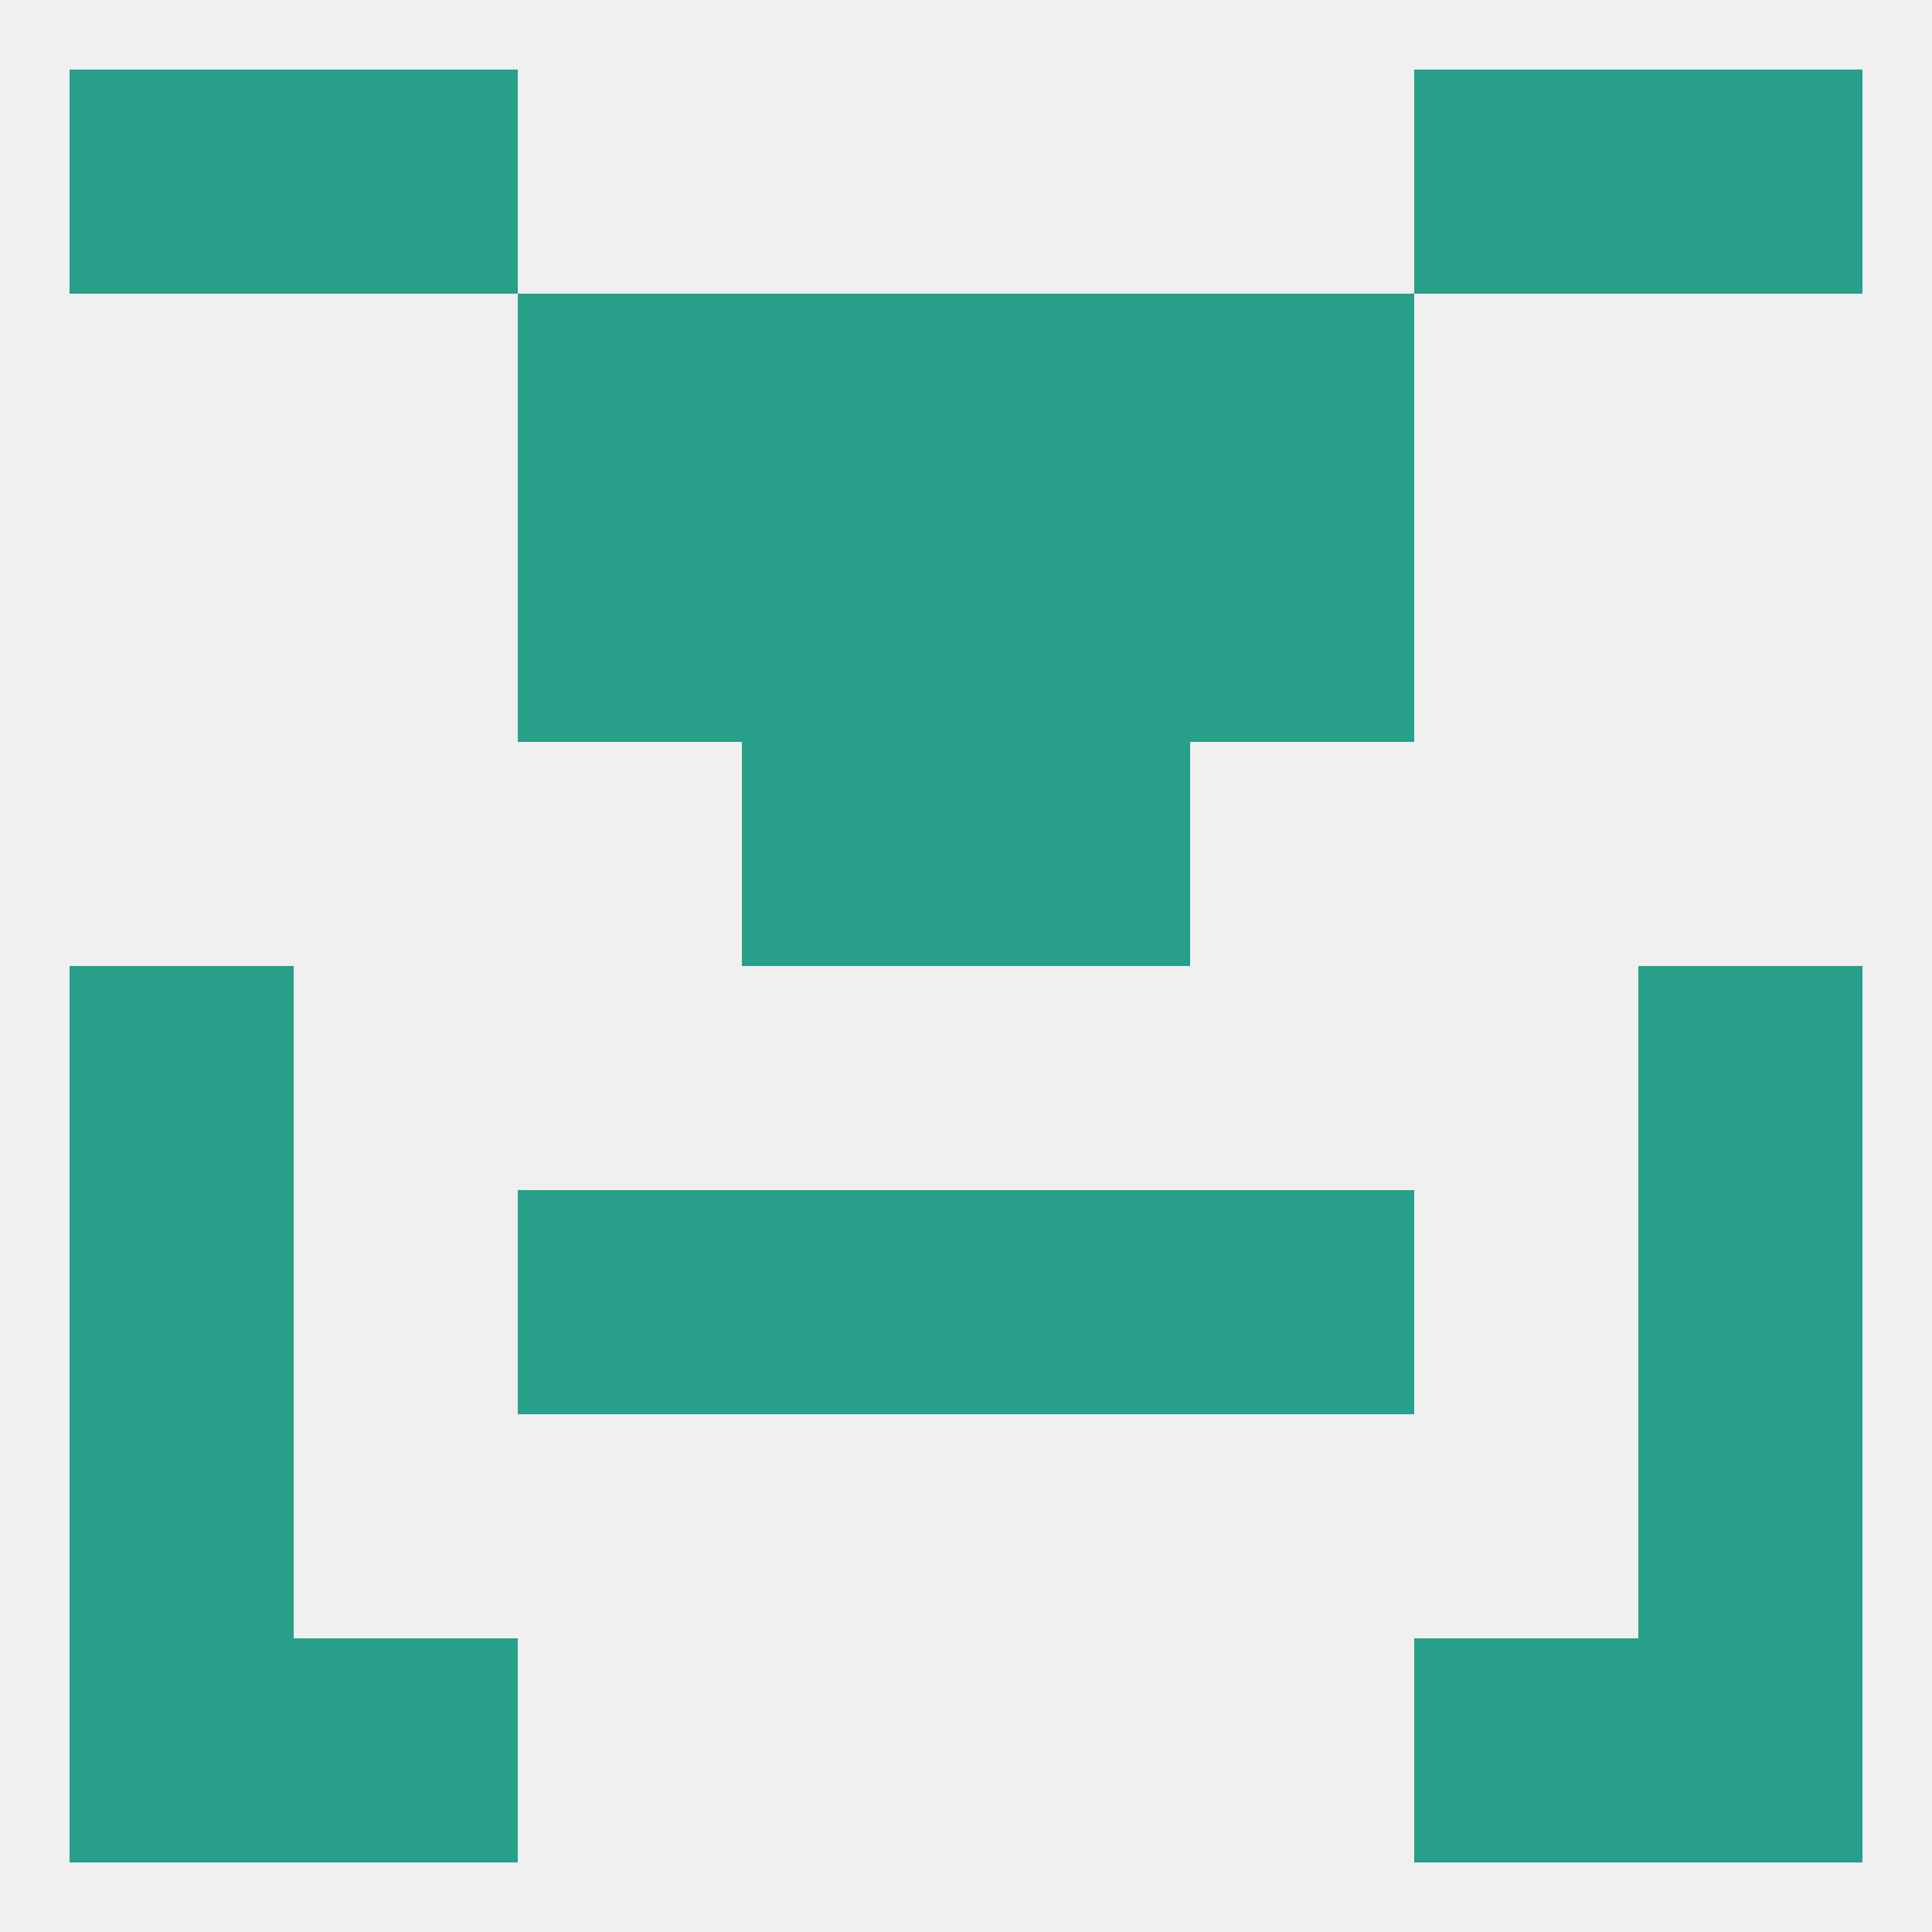 
<!--   <?xml version="1.0"?> -->
<svg version="1.1" baseprofile="full" xmlns="http://www.w3.org/2000/svg" xmlns:xlink="http://www.w3.org/1999/xlink" xmlns:ev="http://www.w3.org/2001/xml-events" width="250" height="250" viewBox="0 0 250 250" >
	<rect width="100%" height="100%" fill="rgba(240,240,240,255)"/>

	<rect x="183" y="9" width="29" height="29" fill="rgba(39,159,137,255)"/>
	<rect x="9" y="9" width="29" height="29" fill="rgba(39,159,137,255)"/>
	<rect x="212" y="9" width="29" height="29" fill="rgba(39,159,137,255)"/>
	<rect x="38" y="9" width="29" height="29" fill="rgba(39,159,137,255)"/>
	<rect x="96" y="38" width="29" height="29" fill="rgba(39,159,137,255)"/>
	<rect x="125" y="38" width="29" height="29" fill="rgba(39,159,137,255)"/>
	<rect x="67" y="38" width="29" height="29" fill="rgba(39,159,137,255)"/>
	<rect x="154" y="38" width="29" height="29" fill="rgba(39,159,137,255)"/>
	<rect x="67" y="67" width="29" height="29" fill="rgba(39,159,137,255)"/>
	<rect x="154" y="67" width="29" height="29" fill="rgba(39,159,137,255)"/>
	<rect x="96" y="67" width="29" height="29" fill="rgba(39,159,137,255)"/>
	<rect x="125" y="67" width="29" height="29" fill="rgba(39,159,137,255)"/>
	<rect x="125" y="96" width="29" height="29" fill="rgba(39,159,137,255)"/>
	<rect x="96" y="96" width="29" height="29" fill="rgba(39,159,137,255)"/>
	<rect x="9" y="125" width="29" height="29" fill="rgba(39,159,137,255)"/>
	<rect x="212" y="125" width="29" height="29" fill="rgba(39,159,137,255)"/>
	<rect x="96" y="154" width="29" height="29" fill="rgba(39,159,137,255)"/>
	<rect x="125" y="154" width="29" height="29" fill="rgba(39,159,137,255)"/>
	<rect x="67" y="154" width="29" height="29" fill="rgba(39,159,137,255)"/>
	<rect x="154" y="154" width="29" height="29" fill="rgba(39,159,137,255)"/>
	<rect x="9" y="154" width="29" height="29" fill="rgba(39,159,137,255)"/>
	<rect x="212" y="154" width="29" height="29" fill="rgba(39,159,137,255)"/>
	<rect x="9" y="183" width="29" height="29" fill="rgba(39,159,137,255)"/>
	<rect x="212" y="183" width="29" height="29" fill="rgba(39,159,137,255)"/>
	<rect x="9" y="212" width="29" height="29" fill="rgba(39,159,137,255)"/>
	<rect x="212" y="212" width="29" height="29" fill="rgba(39,159,137,255)"/>
	<rect x="38" y="212" width="29" height="29" fill="rgba(39,159,137,255)"/>
	<rect x="183" y="212" width="29" height="29" fill="rgba(39,159,137,255)"/>
</svg>